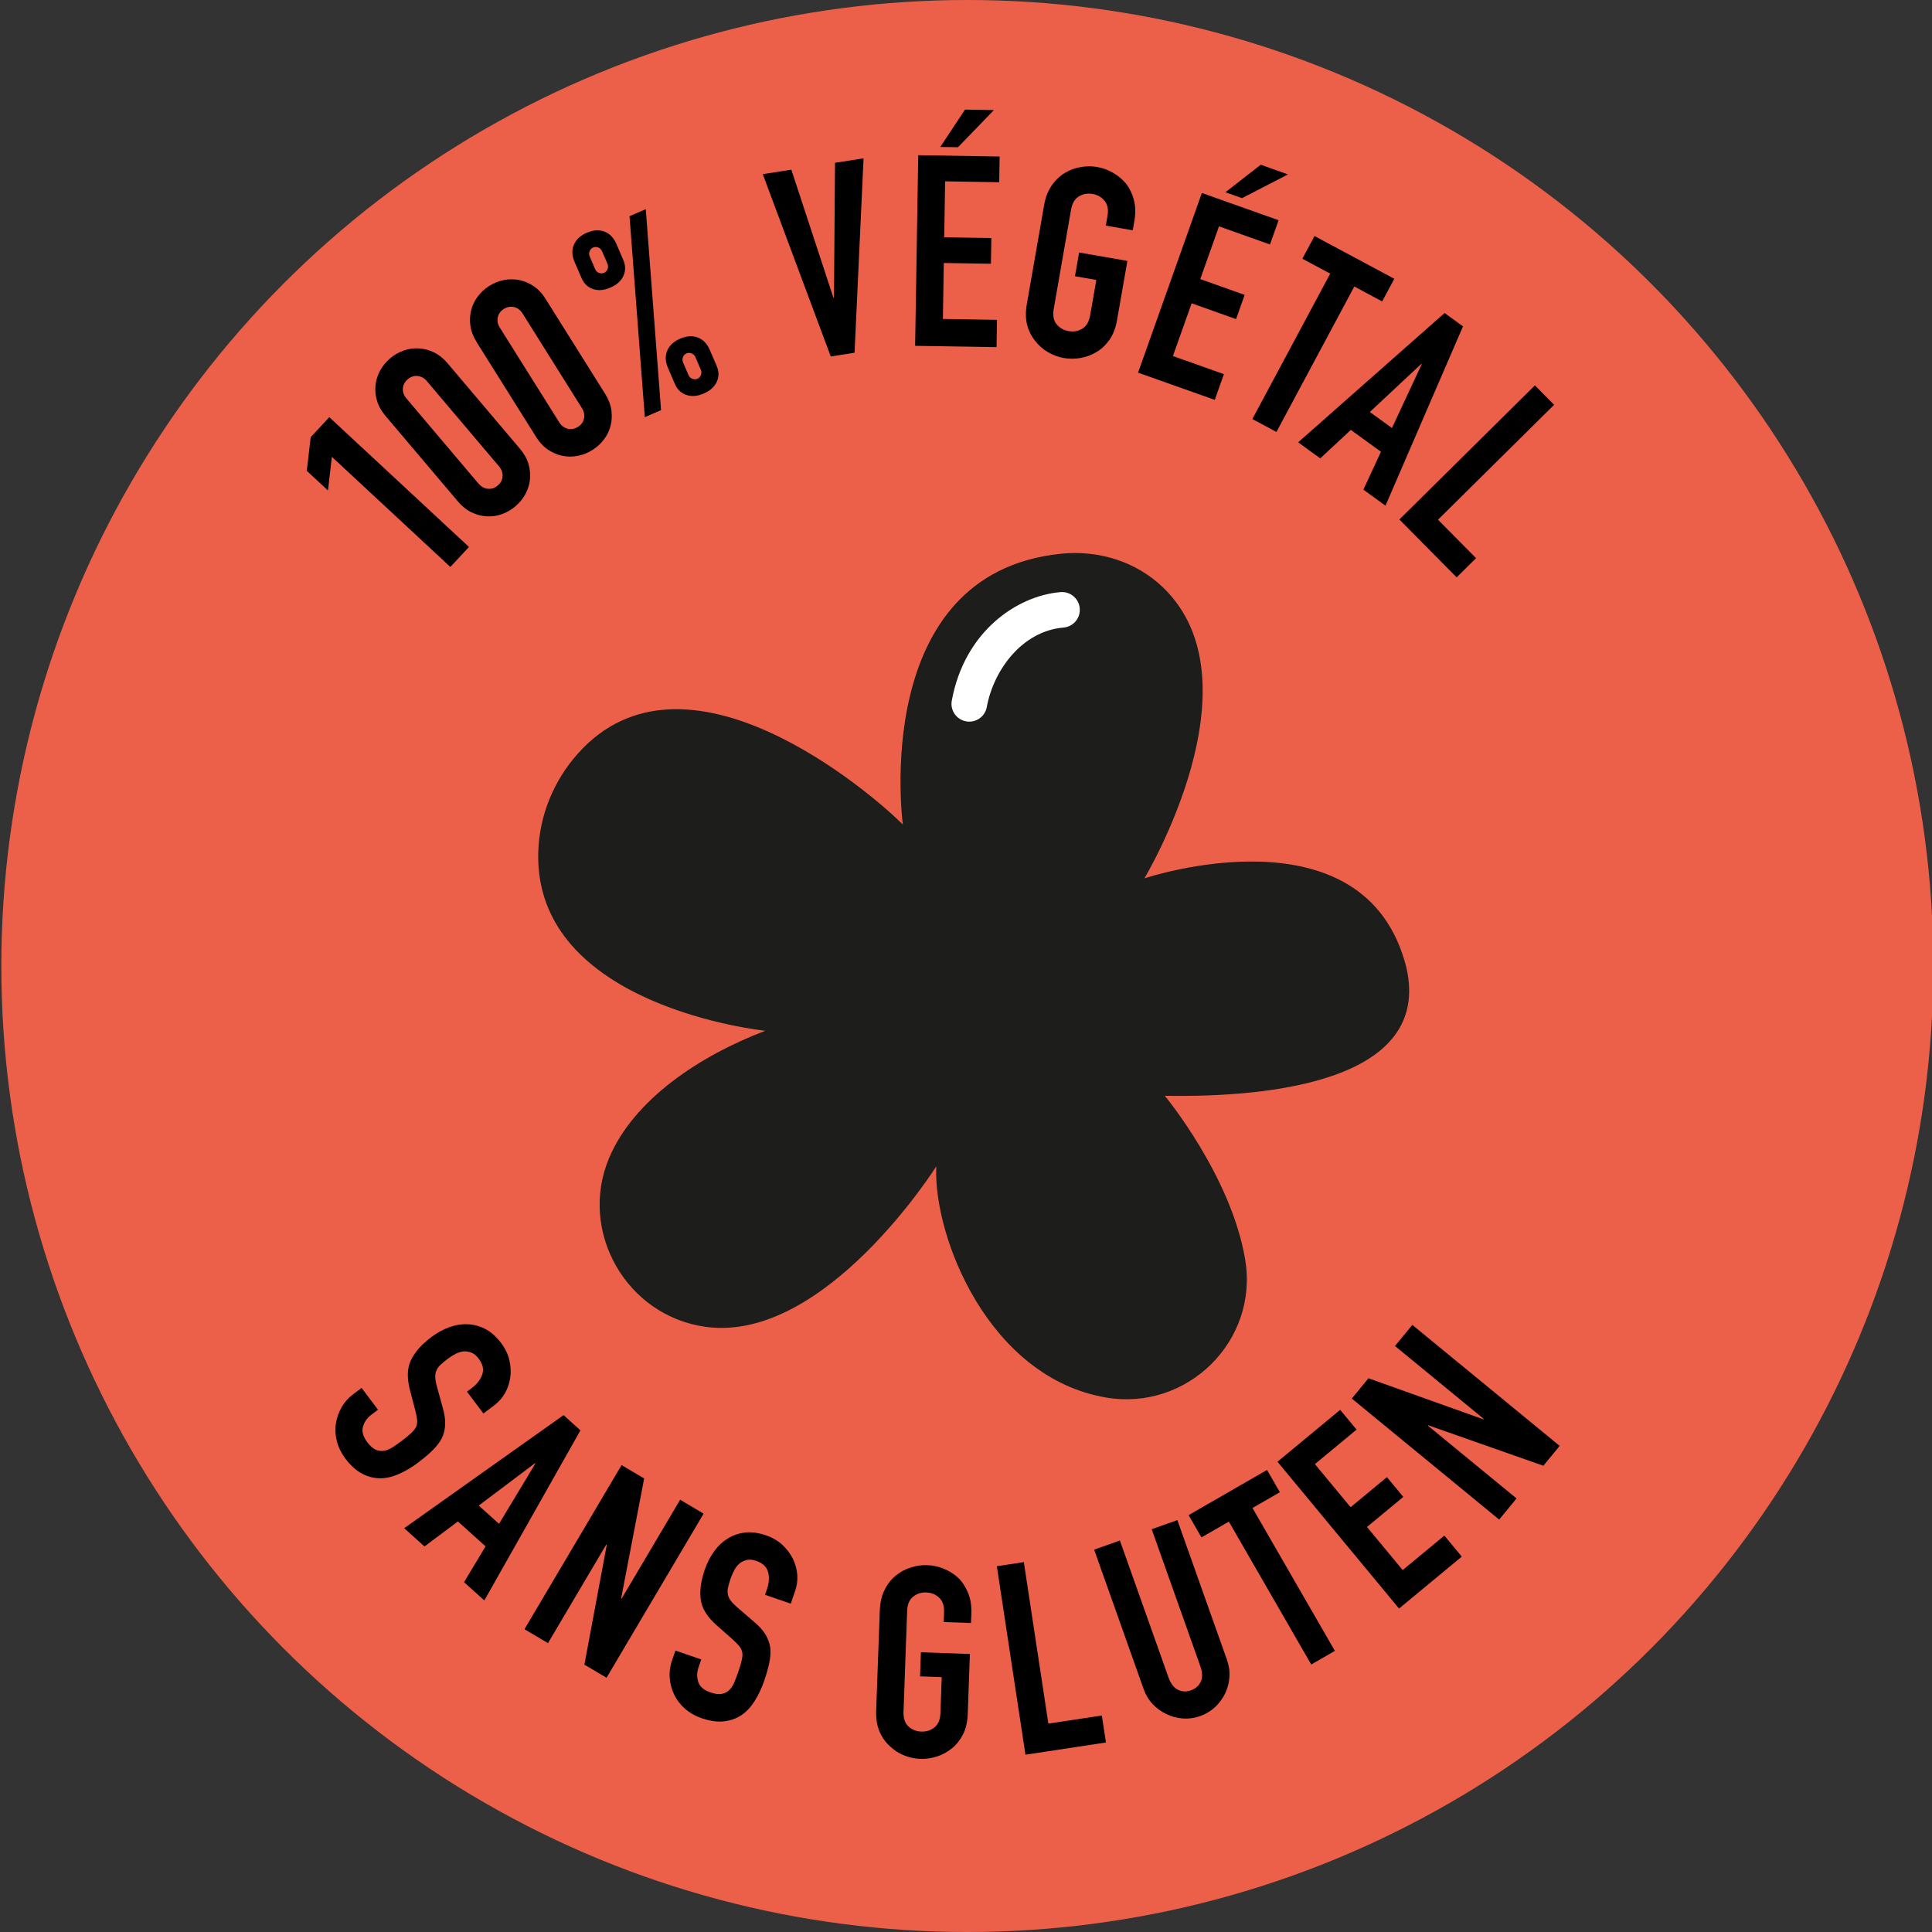 <svg xmlns="http://www.w3.org/2000/svg" xmlns:i="http://ns.adobe.com/AdobeIllustrator/10.0/" id="Calque_1" viewBox="0 0 541.12 541.12"><rect x="0" y="0" width="541.12" height="541.12" fill="#333333" stroke="none"/><defs><style>      .st0 {        fill: #ec604a;      }      .st1 {        fill: #1d1d1b;      }      .st2 {        fill: #fff;      }    </style></defs><circle class="st0" cx="270.93" cy="270.56" r="270.56"></circle><g><path class="st1" d="M252.87,230.93s-9.55-70.46,44.43-75.85c10.34-1.03,20.78,2.15,28.3,9.31,27.99,26.65-5.08,81.63-5.08,81.63,0,0,61.93-20.82,73.38,24.98,7.29,31.75-37.99,36.43-67.66,35.91,0,0,18.73,22.6,22.54,46.07,3.68,22.68-16.3,42.28-38.95,38.45-32.86-5.55-48.45-44.91-47.6-64.75,0,0-31.07,49.38-64.43,44.97-22.27-2.95-35.92-26.67-27.18-47.36,6.93-16.38,25.33-28.57,43.73-35.59,0,0-64.97-6.59-63.59-50.16.32-10.14,4.32-19.88,11.07-27.45,30.11-33.77,82.05,10.86,91.03,19.84Z"></path><path class="st2" d="M271.48,202.12c-.3,0-.6-.03-.9-.08-2.71-.5-4.5-3.09-4-5.8,3.56-19.43,18.29-29.38,30.46-30.4,2.72-.23,5.15,1.81,5.38,4.55s-1.81,5.15-4.55,5.38c-11.61.97-19.6,11.94-21.49,22.27-.44,2.4-2.54,4.08-4.89,4.08Z"></path></g><g><path d="M126.13,158.79l-33.18-30.84-1.09,9.43-5.93-5.51,1.09-9.43,5.21-5.6,39.12,36.35-5.21,5.6Z"></path><path d="M107.98,116.5c-1.16-1.37-1.96-2.8-2.39-4.27-.43-1.47-.56-2.93-.41-4.37.16-1.44.59-2.81,1.3-4.1.71-1.29,1.64-2.42,2.78-3.39,1.15-.97,2.41-1.7,3.8-2.19,1.39-.49,2.81-.69,4.25-.6,1.45.09,2.86.46,4.24,1.12,1.38.67,2.65,1.68,3.82,3.06l20.26,23.93c1.16,1.37,1.96,2.8,2.39,4.27.43,1.47.56,2.93.41,4.37-.16,1.44-.59,2.81-1.3,4.1-.71,1.29-1.64,2.42-2.78,3.39-1.15.97-2.41,1.7-3.8,2.19-1.39.49-2.81.69-4.25.6-1.45-.08-2.86-.46-4.24-1.12-1.38-.66-2.65-1.68-3.82-3.06l-20.26-23.93ZM134.07,135.49c.71.84,1.57,1.31,2.57,1.41,1,.1,1.92-.2,2.76-.91.84-.71,1.29-1.57,1.36-2.57.07-1-.26-1.93-.97-2.77l-20.26-23.93c-.71-.84-1.57-1.31-2.57-1.41-1-.1-1.92.2-2.76.92-.84.71-1.29,1.57-1.36,2.57-.07,1.01.26,1.93.97,2.77l20.25,23.93Z"></path><path d="M133.51,95.83c-.96-1.53-1.54-3.05-1.76-4.56-.21-1.52-.14-2.98.21-4.38.36-1.41.98-2.7,1.87-3.87.88-1.17,1.96-2.16,3.23-2.96s2.63-1.34,4.07-1.62c1.44-.29,2.88-.28,4.3,0,1.42.29,2.77.86,4.04,1.71,1.27.85,2.39,2.04,3.34,3.57l16.66,26.56c.96,1.53,1.54,3.05,1.76,4.56.21,1.52.14,2.98-.21,4.38-.36,1.41-.98,2.7-1.87,3.87-.89,1.18-1.96,2.16-3.24,2.96s-2.63,1.34-4.07,1.62c-1.44.29-2.88.29-4.3,0-1.42-.29-2.77-.86-4.04-1.71s-2.39-2.04-3.34-3.57l-16.66-26.56ZM156.65,118.32c.58.93,1.37,1.52,2.34,1.76.98.24,1.93.07,2.87-.51.93-.58,1.5-1.37,1.71-2.36.21-.98.02-1.94-.57-2.88l-16.66-26.56c-.58-.93-1.37-1.52-2.34-1.76-.98-.24-1.93-.07-2.87.51-.93.58-1.5,1.37-1.71,2.36-.21.99-.02,1.95.57,2.88l16.66,26.56Z"></path><path d="M170.96,80.56c-1.79.77-3.42.9-4.89.39-1.47-.51-2.54-1.55-3.21-3.11l-1.93-4.48c-.75-1.75-.82-3.35-.19-4.82.62-1.46,1.83-2.58,3.62-3.35,1.79-.77,3.43-.88,4.92-.32,1.49.56,2.61,1.71,3.36,3.45l1.93,4.48c.67,1.56.69,3.05.04,4.47-.64,1.42-1.86,2.51-3.65,3.28ZM169.18,76.42c.46-.2.79-.54.98-1.04.2-.49.19-.99-.03-1.5l-1.51-3.51c-.22-.5-.57-.86-1.06-1.05-.49-.2-.97-.2-1.43,0-.46.2-.79.54-.98,1.04-.2.49-.19.99.03,1.5l1.51,3.51c.22.51.57.86,1.06,1.05.49.2.97.2,1.43,0ZM180.6,116.83l-4.28-56.29,4.55-1.96,4.28,56.29-4.55,1.96ZM197.1,110.22c-1.79.77-3.42.9-4.89.39-1.47-.51-2.54-1.55-3.21-3.11l-1.92-4.48c-.75-1.75-.82-3.35-.19-4.82.62-1.46,1.83-2.58,3.62-3.35,1.79-.77,3.43-.88,4.92-.32,1.49.56,2.61,1.71,3.36,3.45l1.93,4.48c.67,1.56.69,3.05.04,4.47s-1.86,2.51-3.65,3.28ZM192.83,105.03c.22.51.57.86,1.07,1.05.49.2.97.2,1.43,0,.46-.2.79-.54.98-1.04.2-.49.19-.99-.03-1.5l-1.51-3.51c-.22-.5-.57-.86-1.07-1.05-.49-.2-.97-.2-1.43,0s-.79.54-.98,1.04c-.2.49-.19.99.03,1.5l1.51,3.51Z"></path><path d="M241.87,44.34l-2.52,54.45-6.67,1.05-19.04-51.06,8-1.26,11.79,35.88.15-.02.29-37.78,8-1.26Z"></path><path d="M256.31,96.86l.87-53.39,22.8.37-.12,7.2-15.15-.25-.25,15.67,13.2.21-.12,7.2-13.2-.21-.25,15.67,15.15.25-.12,7.65-22.8-.37ZM263.36,41.16l6.92-10.46,8.1.13-10.07,10.41-4.95-.08Z"></path><path d="M292.44,57.43c.37-2.12,1.07-3.92,2.09-5.42,1.02-1.5,2.24-2.68,3.67-3.55,1.36-.83,2.84-1.38,4.44-1.66,1.6-.28,3.16-.29,4.69-.02,1.53.27,2.99.8,4.4,1.61,1.41.8,2.64,1.83,3.69,3.08.99,1.29,1.72,2.81,2.17,4.57.46,1.75.5,3.69.13,5.81l-.46,2.66-7.54-1.32.46-2.66c.32-1.82.05-3.25-.81-4.29-.86-1.04-1.98-1.68-3.36-1.92-1.38-.24-2.65-.02-3.81.67-1.16.69-1.9,1.94-2.22,3.76l-4.85,27.78c-.32,1.82-.05,3.25.81,4.29.86,1.04,1.98,1.68,3.36,1.92,1.38.24,2.65.02,3.81-.67,1.16-.68,1.9-1.94,2.22-3.76l1.73-9.9-5.98-1.04,1.16-6.65,13.52,2.36-2.89,16.55c-.39,2.22-1.09,4.05-2.1,5.5-1.01,1.45-2.2,2.58-3.57,3.41-1.42.87-2.93,1.44-4.53,1.72-1.6.28-3.16.29-4.69.02-1.53-.27-2.99-.8-4.4-1.61-1.41-.8-2.61-1.85-3.6-3.14-1.05-1.25-1.81-2.73-2.27-4.43-.46-1.7-.5-3.67-.12-5.88l4.85-27.78Z"></path><path d="M318.75,104.37l17.87-50.32,21.49,7.63-2.41,6.79-14.28-5.07-5.25,14.77,12.44,4.42-2.41,6.78-12.44-4.42-5.25,14.77,14.28,5.07-2.56,7.21-21.49-7.63ZM343.21,53.85l9.9-7.71,7.63,2.71-12.87,6.65-4.67-1.66Z"></path><path d="M350.76,117.37l21.81-40.73-7.8-4.18,3.4-6.35,22.35,11.97-3.4,6.35-7.8-4.18-21.81,40.73-6.74-3.61Z"></path><path d="M363.59,123.89l41.01-36.22,5.16,3.74-21.71,50.22-6.19-4.49,4.92-10.61-8.44-6.12-8.56,7.97-6.19-4.49ZM389.86,119.88l8.33-17.86-.12-.09-14.4,13.46,6.19,4.49Z"></path><path d="M391.94,145.5l37.96-37.56,5.38,5.44-32.52,32.18,10.66,10.77-5.44,5.38-16.04-16.21Z"></path></g><g><path d="M135.39,395.89l-4.6-6.11,1.38-1.04c1.4-1.05,2.36-2.29,2.88-3.72.52-1.43.2-2.92-.98-4.48-.63-.84-1.3-1.4-2.01-1.68-.71-.28-1.43-.4-2.15-.36-.76.07-1.51.3-2.26.67-.75.38-1.48.84-2.2,1.38-.84.63-1.52,1.19-2.03,1.67-.51.48-.9,1.01-1.16,1.58-.26.57-.38,1.21-.35,1.91.03.7.18,1.57.46,2.61l1.66,6.07c.5,1.75.72,3.31.65,4.67-.07,1.37-.38,2.63-.94,3.8-.63,1.16-1.49,2.28-2.59,3.36-1.1,1.08-2.43,2.2-3.98,3.38-1.8,1.35-3.6,2.43-5.41,3.23-1.81.8-3.55,1.21-5.23,1.22-1.75,0-3.46-.43-5.12-1.31s-3.23-2.29-4.7-4.25c-1.11-1.48-1.89-3.05-2.33-4.72-.44-1.67-.55-3.31-.32-4.92.23-1.61.75-3.14,1.56-4.6.81-1.46,1.94-2.73,3.38-3.81l2.28-1.71,4.6,6.11-1.92,1.44c-1.12.84-1.88,1.93-2.28,3.27-.4,1.33-.02,2.78,1.16,4.34.78,1.04,1.54,1.73,2.28,2.09.73.35,1.5.48,2.3.38.8-.1,1.61-.42,2.44-.94s1.72-1.15,2.67-1.87c1.12-.84,2.01-1.57,2.67-2.2.66-.62,1.12-1.22,1.38-1.79.23-.61.31-1.25.24-1.92-.07-.67-.23-1.5-.48-2.5l-1.5-5.73c-.91-3.45-.81-6.29.29-8.53,1.1-2.24,2.99-4.36,5.67-6.38,1.6-1.2,3.28-2.13,5.05-2.77s3.5-.92,5.2-.82c1.67.06,3.3.5,4.9,1.33,1.6.83,3.07,2.15,4.42,3.94,1.14,1.52,1.91,3.12,2.3,4.8.39,1.68.47,3.32.24,4.93-.53,3.28-2.04,5.85-4.51,7.72l-3,2.26Z"></path><path d="M113.22,428.01l44.62-31.66,4.73,4.27-26.92,47.64-5.68-5.12,6.02-10.03-7.74-6.98-9.36,7.01-5.68-5.12ZM139.77,426.8l10.18-16.88-.11-.1-15.75,11.86,5.68,5.12Z"></path><path d="M146.9,456.31l27.19-45.96,6.33,3.74-6.44,33.57.13.08,16.38-27.69,6.58,3.9-27.19,45.96-6.2-3.67,6.27-33.58-.13-.08-16.34,27.63-6.58-3.89Z"></path><path d="M221.5,449.17l-7.23-2.5.56-1.63c.57-1.65.68-3.22.31-4.69-.36-1.47-1.47-2.53-3.31-3.17-.99-.34-1.86-.43-2.61-.27-.75.17-1.4.47-1.98.9-.59.48-1.09,1.09-1.5,1.82s-.76,1.52-1.06,2.37c-.34.99-.59,1.83-.75,2.52-.16.69-.18,1.34-.08,1.96.1.62.36,1.21.78,1.78.41.57,1.03,1.2,1.84,1.91l4.77,4.11c1.39,1.17,2.44,2.34,3.15,3.51s1.16,2.4,1.35,3.68c.13,1.31.04,2.72-.27,4.23-.31,1.51-.78,3.18-1.42,5.02-.73,2.13-1.63,4.03-2.68,5.7-1.05,1.67-2.27,2.98-3.66,3.93-1.45.98-3.11,1.57-4.98,1.77-1.87.2-3.96-.1-6.28-.9-1.75-.6-3.27-1.48-4.57-2.61-1.3-1.14-2.31-2.44-3.02-3.9-.71-1.46-1.14-3.02-1.28-4.69-.14-1.66.08-3.34.67-5.04l.93-2.69,7.23,2.5-.78,2.27c-.46,1.32-.48,2.65-.07,3.98.41,1.33,1.54,2.32,3.38,2.96,1.23.42,2.25.58,3.05.46.81-.12,1.51-.44,2.12-.97.61-.53,1.1-1.25,1.49-2.14.39-.9.78-1.91,1.17-3.05.46-1.32.79-2.43.98-3.31.2-.88.25-1.63.14-2.25-.15-.63-.44-1.21-.87-1.73-.43-.52-1.03-1.12-1.79-1.81l-4.44-3.92c-2.68-2.35-4.19-4.76-4.52-7.24-.34-2.47.04-5.29,1.14-8.46.65-1.89,1.53-3.6,2.64-5.12,1.11-1.52,2.39-2.72,3.86-3.59,1.42-.89,3.02-1.43,4.81-1.63,1.79-.2,3.75.06,5.87.8,1.8.62,3.32,1.52,4.58,2.69,1.26,1.18,2.25,2.5,2.96,3.96,1.39,3.02,1.58,5.99.57,8.92l-1.22,3.54Z"></path><path d="M246.43,450.95c.08-2.15.52-4.03,1.33-5.66.81-1.62,1.86-2.96,3.15-4.01,1.24-1.01,2.63-1.76,4.17-2.25,1.54-.5,3.09-.71,4.64-.66,1.55.06,3.08.39,4.58.99,1.5.61,2.86,1.45,4.07,2.55,1.16,1.14,2.08,2.55,2.77,4.23.69,1.68,1,3.59.92,5.74l-.1,2.7-7.65-.28.1-2.7c.07-1.85-.4-3.23-1.39-4.14-.99-.91-2.19-1.39-3.59-1.44-1.4-.05-2.63.34-3.68,1.18-1.06.84-1.62,2.18-1.68,4.03l-1.01,28.18c-.07,1.85.4,3.23,1.39,4.14.99.91,2.19,1.39,3.59,1.44,1.4.05,2.63-.34,3.68-1.18,1.05-.84,1.62-2.18,1.68-4.03l.36-10.04-6.07-.22.24-6.75,13.72.49-.6,16.79c-.08,2.25-.53,4.16-1.33,5.73-.81,1.57-1.83,2.86-3.07,3.87-1.29,1.05-2.71,1.83-4.25,2.32-1.54.5-3.09.71-4.64.66-1.55-.06-3.08-.39-4.58-.99-1.5-.6-2.84-1.48-4-2.62-1.21-1.09-2.16-2.45-2.86-4.08-.69-1.62-1-3.56-.92-5.81l1.02-28.18Z"></path><path d="M287.21,491.47l-8.01-52.8,7.56-1.15,6.87,45.23,14.98-2.27,1.15,7.56-22.54,3.42Z"></path><path d="M329.77,425.78l13.85,39.01c.59,1.65.83,3.27.73,4.87-.1,1.6-.49,3.13-1.19,4.6-.7,1.47-1.65,2.76-2.84,3.87-1.2,1.11-2.6,1.96-4.2,2.52-1.6.57-3.21.79-4.81.67-1.61-.12-3.15-.53-4.61-1.23-1.47-.7-2.76-1.63-3.86-2.81-1.11-1.17-1.95-2.58-2.54-4.23l-13.85-39.02,7.21-2.56,13.6,38.31c.64,1.79,1.53,2.96,2.68,3.51,1.15.55,2.36.6,3.63.14,1.27-.45,2.18-1.25,2.73-2.4.55-1.15.5-2.62-.13-4.41l-13.6-38.31,7.21-2.56Z"></path><path d="M367.26,466.2l-23.08-40.02-7.67,4.42-3.6-6.24,21.96-12.66,3.6,6.24-7.67,4.42,23.08,40.02-6.63,3.82Z"></path><path d="M391.86,450.54l-34.06-41.13,17.56-14.54,4.59,5.54-11.67,9.66,10,12.07,10.17-8.42,4.59,5.54-10.17,8.42,10,12.07,11.67-9.66,4.88,5.89-17.56,14.54Z"></path><path d="M419.88,425.6l-41.27-33.89,4.67-5.68,32.19,11.5.1-.12-24.86-20.42,4.86-5.91,41.27,33.89-4.57,5.56-32.23-11.33-.09.12,24.81,20.37-4.86,5.91Z"></path></g></svg>